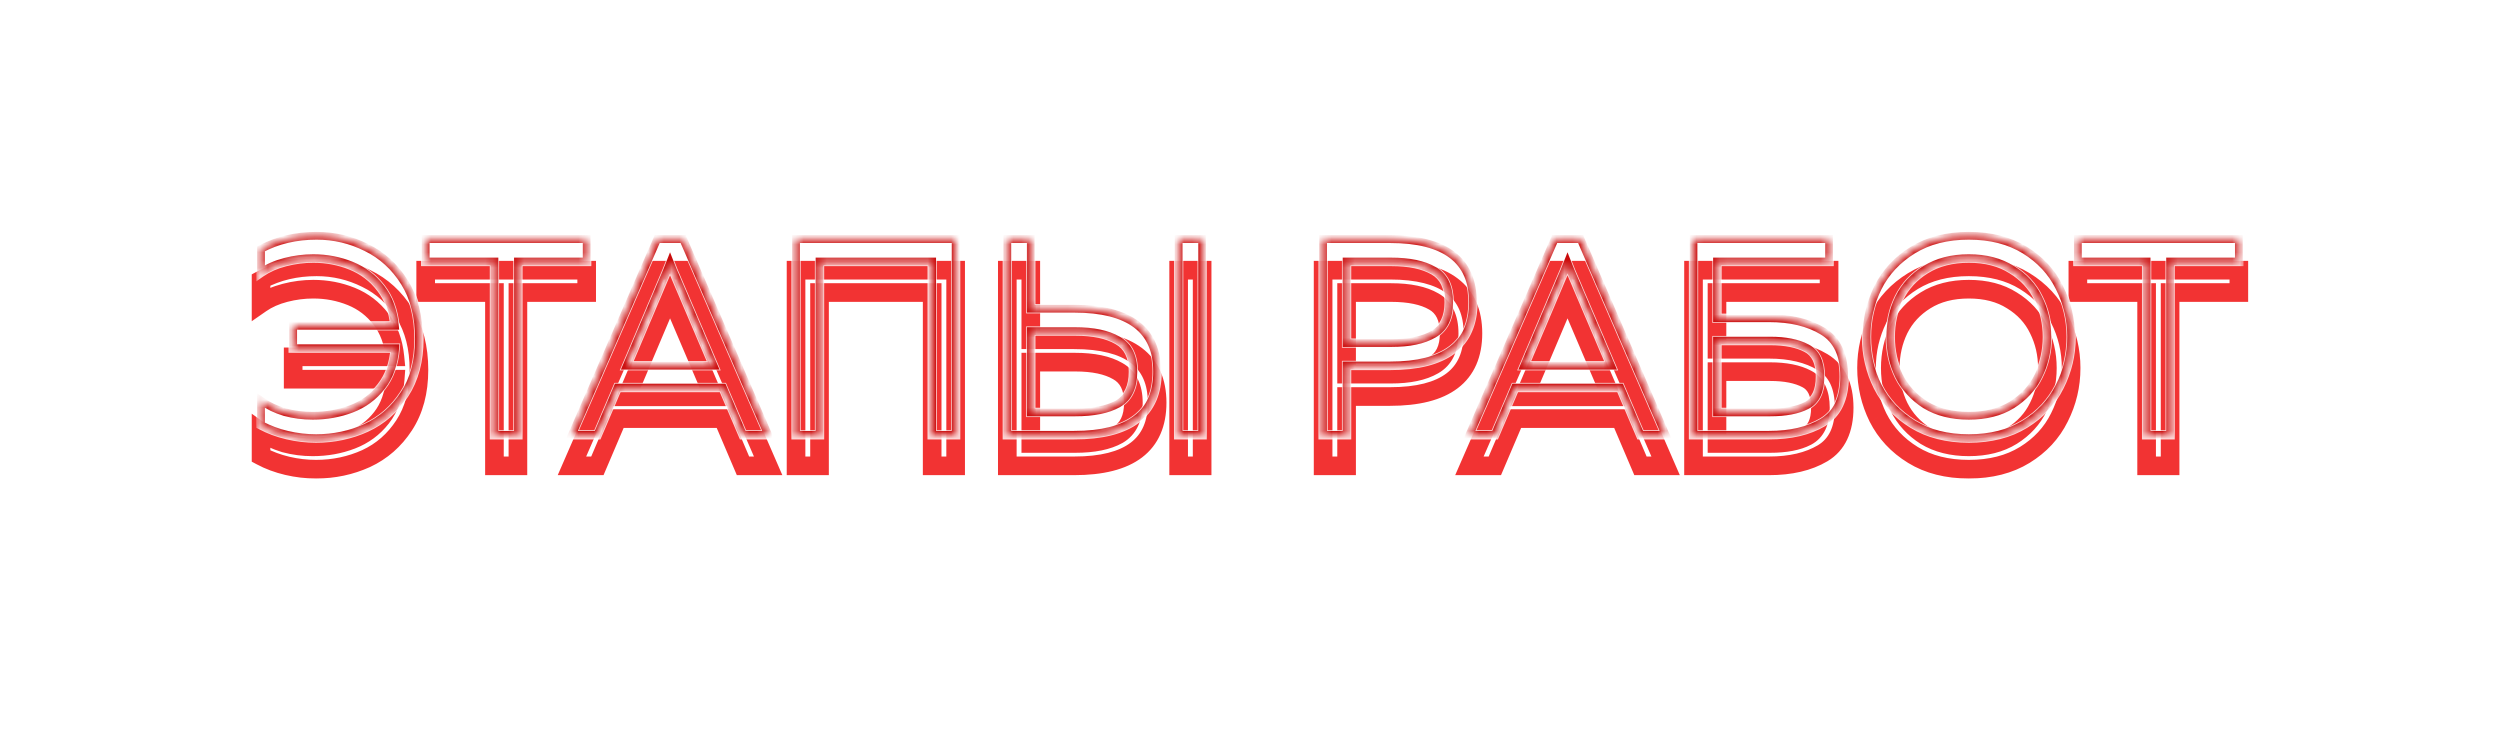 <?xml version="1.0" encoding="UTF-8"?> <svg xmlns="http://www.w3.org/2000/svg" width="322" height="94" viewBox="0 0 322 94" fill="none"><g filter="url(#filter0_d_2737_179)"><mask id="path-1-outside-1_2737_179" maskUnits="userSpaceOnUse" x="32" y="29" width="258" height="29" fill="black"><rect fill="white" x="32" y="29" width="258" height="29"></rect><path d="M40.712 56.432C39.464 56.432 38.228 56.288 37.004 56C35.78 55.712 34.652 55.292 33.62 54.74V51.608C34.532 52.256 35.552 52.748 36.68 53.084C37.832 53.396 39.032 53.552 40.28 53.552C42.056 53.552 43.724 53.252 45.284 52.652C46.844 52.052 48.128 51.104 49.136 49.808C50.168 48.488 50.756 46.832 50.9 44.84H37.76V41.96H50.864C50.672 40.016 50.072 38.396 49.064 37.1C48.056 35.78 46.784 34.808 45.248 34.184C43.712 33.56 42.08 33.248 40.352 33.248C39.128 33.248 37.916 33.404 36.716 33.716C35.516 34.028 34.484 34.484 33.62 35.084V32.06C35.732 30.932 38.12 30.368 40.784 30.368C43.04 30.368 45.176 30.872 47.192 31.88C49.208 32.864 50.84 34.352 52.088 36.344C53.336 38.336 53.96 40.772 53.96 43.652C53.96 46.46 53.324 48.836 52.052 50.78C50.804 52.7 49.172 54.128 47.156 55.064C45.14 55.976 42.992 56.432 40.712 56.432ZM63.684 33.68H54.828V30.8H75.564V33.68H66.708V56H63.684V33.68ZM84.646 30.8H87.994L98.938 56H95.698L93.106 49.916H79.534L76.942 56H73.666L84.646 30.8ZM91.918 47.108L86.698 34.868L86.302 33.86L85.906 34.868L80.722 47.108H91.918ZM102.531 30.8H123.087V56H120.063V33.68H105.555V56H102.531V30.8ZM129.742 30.8H132.766V39.764H138.346C145.474 39.764 149.038 42.464 149.038 47.864C149.038 53.288 145.474 56 138.346 56H129.742V30.8ZM138.49 53.12C140.842 53.12 142.678 52.748 143.998 52.004C145.318 51.236 145.978 49.856 145.978 47.864C145.978 45.896 145.306 44.54 143.962 43.796C142.642 43.028 140.818 42.644 138.49 42.644H132.766V53.12H138.49ZM151.81 30.8H154.834V56H151.81V30.8ZM170.417 30.8H179.021C186.149 30.8 189.713 33.512 189.713 38.936C189.713 44.36 186.149 47.072 179.021 47.072H173.441V56H170.417V30.8ZM179.165 44.192C181.493 44.192 183.317 43.808 184.637 43.04C185.981 42.272 186.653 40.904 186.653 38.936C186.653 36.944 185.993 35.576 184.673 34.832C183.353 34.064 181.517 33.68 179.165 33.68H173.441V44.192H179.165ZM200.24 30.8H203.588L214.532 56H211.292L208.7 49.916H195.128L192.536 56H189.26L200.24 30.8ZM207.512 47.108L202.292 34.868L201.896 33.86L201.5 34.868L196.316 47.108H207.512ZM218.125 30.8H235.585V33.68H221.149V40.988H227.845C230.629 40.988 232.933 41.54 234.757 42.644C236.605 43.748 237.529 45.704 237.529 48.512C237.529 51.32 236.605 53.276 234.757 54.38C232.933 55.46 230.629 56 227.845 56H218.125V30.8ZM227.989 53.12C229.981 53.12 231.553 52.82 232.705 52.22C233.881 51.596 234.469 50.36 234.469 48.512C234.469 46.64 233.881 45.404 232.705 44.804C231.529 44.18 229.957 43.868 227.989 43.868H221.149V53.12H227.989ZM253.585 56.432C250.777 56.432 248.377 55.82 246.385 54.596C244.393 53.372 242.893 51.764 241.885 49.772C240.901 47.78 240.409 45.656 240.409 43.4C240.409 41.144 240.901 39.02 241.885 37.028C242.893 35.036 244.393 33.428 246.385 32.204C248.377 30.98 250.777 30.368 253.585 30.368C256.393 30.368 258.793 30.98 260.785 32.204C262.777 33.428 264.265 35.036 265.249 37.028C266.257 39.02 266.761 41.144 266.761 43.4C266.761 45.656 266.257 47.78 265.249 49.772C264.265 51.764 262.777 53.372 260.785 54.596C258.793 55.82 256.393 56.432 253.585 56.432ZM243.469 43.4C243.469 45.2 243.841 46.868 244.585 48.404C245.353 49.94 246.493 51.188 248.005 52.148C249.541 53.084 251.401 53.552 253.585 53.552C255.769 53.552 257.617 53.084 259.129 52.148C260.665 51.188 261.805 49.94 262.549 48.404C263.317 46.868 263.701 45.2 263.701 43.4C263.701 41.6 263.317 39.932 262.549 38.396C261.805 36.86 260.665 35.624 259.129 34.688C257.617 33.728 255.769 33.248 253.585 33.248C251.401 33.248 249.541 33.728 248.005 34.688C246.493 35.624 245.353 36.86 244.585 38.396C243.841 39.932 243.469 41.6 243.469 43.4ZM276.485 33.68H267.629V30.8H288.365V33.68H279.509V56H276.485V33.68Z"></path></mask><path d="M37.004 56L37.279 54.832L37.279 54.832L37.004 56ZM33.62 54.74H32.42V55.459L33.054 55.798L33.62 54.74ZM33.62 51.608L34.315 50.63L32.42 49.283V51.608H33.62ZM36.68 53.084L36.337 54.234L36.352 54.238L36.366 54.242L36.68 53.084ZM45.284 52.652L45.715 53.772L45.715 53.772L45.284 52.652ZM49.136 49.808L48.191 49.069L48.189 49.071L49.136 49.808ZM50.9 44.84L52.097 44.926L52.19 43.64H50.9V44.84ZM37.76 44.84H36.56V46.04H37.76V44.84ZM37.76 41.96V40.76H36.56V41.96H37.76ZM50.864 41.96V43.16H52.188L52.058 41.842L50.864 41.96ZM49.064 37.1L48.11 37.828L48.117 37.837L49.064 37.1ZM45.248 34.184L44.796 35.296L44.796 35.296L45.248 34.184ZM36.716 33.716L37.018 34.877L37.018 34.877L36.716 33.716ZM33.62 35.084H32.42V37.378L34.304 36.07L33.62 35.084ZM33.62 32.06L33.055 31.002L32.42 31.34V32.06H33.62ZM47.192 31.88L46.655 32.953L46.666 32.958L47.192 31.88ZM52.088 36.344L51.071 36.981L51.071 36.981L52.088 36.344ZM52.052 50.78L51.048 50.123L51.046 50.126L52.052 50.78ZM47.156 55.064L47.651 56.157L47.661 56.152L47.156 55.064ZM40.712 55.232C39.557 55.232 38.413 55.099 37.279 54.832L36.729 57.168C38.042 57.477 39.371 57.632 40.712 57.632V55.232ZM37.279 54.832C36.149 54.566 35.12 54.181 34.186 53.682L33.054 55.798C34.184 56.403 35.411 56.858 36.729 57.168L37.279 54.832ZM34.82 54.74V51.608H32.42V54.74H34.82ZM32.925 52.586C33.95 53.314 35.09 53.862 36.337 54.234L37.023 51.934C36.014 51.633 35.114 51.198 34.315 50.63L32.925 52.586ZM36.366 54.242C37.625 54.583 38.931 54.752 40.28 54.752V52.352C39.133 52.352 38.039 52.209 36.994 51.926L36.366 54.242ZM40.28 54.752C42.194 54.752 44.009 54.428 45.715 53.772L44.853 51.532C43.439 52.076 41.918 52.352 40.28 52.352V54.752ZM45.715 53.772C47.475 53.095 48.939 52.016 50.083 50.545L48.189 49.071C47.317 50.192 46.213 51.009 44.853 51.532L45.715 53.772ZM50.081 50.547C51.286 49.006 51.939 47.11 52.097 44.926L49.703 44.754C49.573 46.554 49.05 47.97 48.191 49.069L50.081 50.547ZM50.9 43.64H37.76V46.04H50.9V43.64ZM38.96 44.84V41.96H36.56V44.84H38.96ZM37.76 43.16H50.864V40.76H37.76V43.16ZM52.058 41.842C51.848 39.716 51.183 37.87 50.011 36.363L48.117 37.837C48.961 38.922 49.496 40.316 49.67 42.078L52.058 41.842ZM50.018 36.372C48.88 34.882 47.435 33.777 45.7 33.072L44.796 35.296C46.133 35.839 47.232 36.678 48.11 37.828L50.018 36.372ZM45.7 33.072C44.014 32.388 42.228 32.048 40.352 32.048V34.448C41.932 34.448 43.41 34.733 44.796 35.296L45.7 33.072ZM40.352 32.048C39.025 32.048 37.711 32.217 36.414 32.555L37.018 34.877C38.121 34.591 39.231 34.448 40.352 34.448V32.048ZM36.414 32.555C35.101 32.896 33.934 33.405 32.935 34.098L34.304 36.07C35.034 35.563 35.931 35.16 37.018 34.877L36.414 32.555ZM34.82 35.084V32.06H32.42V35.084H34.82ZM34.185 33.118C36.105 32.093 38.295 31.568 40.784 31.568V29.168C37.945 29.168 35.359 29.77 33.055 31.002L34.185 33.118ZM40.784 31.568C42.854 31.568 44.806 32.029 46.655 32.953L47.729 30.807C45.546 29.715 43.226 29.168 40.784 29.168V31.568ZM46.666 32.958C48.47 33.839 49.936 35.17 51.071 36.981L53.105 35.707C51.744 33.534 49.946 31.889 47.718 30.802L46.666 32.958ZM51.071 36.981C52.175 38.743 52.76 40.947 52.76 43.652H55.16C55.16 40.597 54.497 37.929 53.105 35.707L51.071 36.981ZM52.76 43.652C52.76 46.276 52.167 48.412 51.048 50.123L53.056 51.437C54.48 49.26 55.16 46.644 55.16 43.652H52.76ZM51.046 50.126C49.917 51.863 48.456 53.138 46.651 53.976L47.661 56.152C49.888 55.118 51.691 53.537 53.058 51.434L51.046 50.126ZM46.661 53.971C44.806 54.81 42.827 55.232 40.712 55.232V57.632C43.157 57.632 45.474 57.142 47.651 56.157L46.661 53.971ZM63.684 33.68H64.884V32.48H63.684V33.68ZM54.828 33.68H53.628V34.88H54.828V33.68ZM54.828 30.8V29.6H53.628V30.8H54.828ZM75.564 30.8H76.764V29.6H75.564V30.8ZM75.564 33.68V34.88H76.764V33.68H75.564ZM66.708 33.68V32.48H65.508V33.68H66.708ZM66.708 56V57.2H67.908V56H66.708ZM63.684 56H62.484V57.2H63.684V56ZM63.684 32.48H54.828V34.88H63.684V32.48ZM56.028 33.68V30.8H53.628V33.68H56.028ZM54.828 32H75.564V29.6H54.828V32ZM74.364 30.8V33.68H76.764V30.8H74.364ZM75.564 32.48H66.708V34.88H75.564V32.48ZM65.508 33.68V56H67.908V33.68H65.508ZM66.708 54.8H63.684V57.2H66.708V54.8ZM64.884 56V33.68H62.484V56H64.884ZM84.646 30.8V29.6H83.86L83.546 30.321L84.646 30.8ZM87.994 30.8L89.095 30.322L88.781 29.6H87.994V30.8ZM98.938 56V57.2H100.767L100.039 55.522L98.938 56ZM95.698 56L94.594 56.47L94.905 57.2H95.698V56ZM93.106 49.916L94.21 49.446L93.899 48.716H93.106V49.916ZM79.534 49.916V48.716H78.741L78.43 49.446L79.534 49.916ZM76.942 56V57.2H77.735L78.046 56.47L76.942 56ZM73.666 56L72.566 55.521L71.834 57.2H73.666V56ZM91.918 47.108V48.308H93.734L93.022 46.637L91.918 47.108ZM86.698 34.868L85.581 35.307L85.588 35.323L85.594 35.339L86.698 34.868ZM86.302 33.86L87.419 33.421L86.302 30.578L85.185 33.421L86.302 33.86ZM85.906 34.868L87.011 35.336L87.017 35.322L87.023 35.307L85.906 34.868ZM80.722 47.108L79.617 46.64L78.911 48.308H80.722V47.108ZM84.646 32H87.994V29.6H84.646V32ZM86.893 31.278L97.837 56.478L100.039 55.522L89.095 30.322L86.893 31.278ZM98.938 54.8H95.698V57.2H98.938V54.8ZM96.802 55.53L94.21 49.446L92.002 50.386L94.594 56.47L96.802 55.53ZM93.106 48.716H79.534V51.116H93.106V48.716ZM78.43 49.446L75.838 55.53L78.046 56.47L80.638 50.386L78.43 49.446ZM76.942 54.8H73.666V57.2H76.942V54.8ZM74.766 56.479L85.746 31.279L83.546 30.321L72.566 55.521L74.766 56.479ZM93.022 46.637L87.802 34.397L85.594 35.339L90.814 47.579L93.022 46.637ZM87.815 34.429L87.419 33.421L85.185 34.299L85.581 35.307L87.815 34.429ZM85.185 33.421L84.789 34.429L87.023 35.307L87.419 34.299L85.185 33.421ZM84.801 34.4L79.617 46.64L81.827 47.576L87.011 35.336L84.801 34.4ZM80.722 48.308H91.918V45.908H80.722V48.308ZM102.531 30.8V29.6H101.331V30.8H102.531ZM123.087 30.8H124.287V29.6H123.087V30.8ZM123.087 56V57.2H124.287V56H123.087ZM120.063 56H118.863V57.2H120.063V56ZM120.063 33.68H121.263V32.48H120.063V33.68ZM105.555 33.68V32.48H104.355V33.68H105.555ZM105.555 56V57.2H106.755V56H105.555ZM102.531 56H101.331V57.2H102.531V56ZM102.531 32H123.087V29.6H102.531V32ZM121.887 30.8V56H124.287V30.8H121.887ZM123.087 54.8H120.063V57.2H123.087V54.8ZM121.263 56V33.68H118.863V56H121.263ZM120.063 32.48H105.555V34.88H120.063V32.48ZM104.355 33.68V56H106.755V33.68H104.355ZM105.555 54.8H102.531V57.2H105.555V54.8ZM103.731 56V30.8H101.331V56H103.731ZM129.742 30.8V29.6H128.542V30.8H129.742ZM132.766 30.8H133.966V29.6H132.766V30.8ZM132.766 39.764H131.566V40.964H132.766V39.764ZM129.742 56H128.542V57.2H129.742V56ZM143.998 52.004L144.587 53.049L144.594 53.045L144.601 53.041L143.998 52.004ZM143.962 43.796L143.358 44.833L143.369 44.84L143.381 44.846L143.962 43.796ZM132.766 42.644V41.444H131.566V42.644H132.766ZM132.766 53.12H131.566V54.32H132.766V53.12ZM151.81 30.8V29.6H150.61V30.8H151.81ZM154.834 30.8H156.034V29.6H154.834V30.8ZM154.834 56V57.2H156.034V56H154.834ZM151.81 56H150.61V57.2H151.81V56ZM129.742 32H132.766V29.6H129.742V32ZM131.566 30.8V39.764H133.966V30.8H131.566ZM132.766 40.964H138.346V38.564H132.766V40.964ZM138.346 40.964C141.792 40.964 144.158 41.623 145.64 42.745C147.059 43.821 147.838 45.452 147.838 47.864H150.238C150.238 44.876 149.234 42.457 147.089 40.833C145.007 39.255 142.027 38.564 138.346 38.564V40.964ZM147.838 47.864C147.838 50.29 147.058 51.931 145.638 53.011C144.156 54.139 141.792 54.8 138.346 54.8V57.2C142.028 57.2 145.009 56.505 147.091 54.921C149.236 53.289 150.238 50.862 150.238 47.864H147.838ZM138.346 54.8H129.742V57.2H138.346V54.8ZM130.942 56V30.8H128.542V56H130.942ZM138.49 54.32C140.944 54.32 143.014 53.936 144.587 53.049L143.408 50.959C142.341 51.56 140.739 51.92 138.49 51.92V54.32ZM144.601 53.041C146.403 51.993 147.178 50.134 147.178 47.864H144.778C144.778 49.578 144.232 50.479 143.394 50.967L144.601 53.041ZM147.178 47.864C147.178 45.602 146.379 43.763 144.543 42.746L143.381 44.846C144.232 45.317 144.778 46.19 144.778 47.864H147.178ZM144.565 42.759C142.99 41.842 140.927 41.444 138.49 41.444V43.844C140.708 43.844 142.293 44.214 143.358 44.833L144.565 42.759ZM138.49 41.444H132.766V43.844H138.49V41.444ZM131.566 42.644V53.12H133.966V42.644H131.566ZM132.766 54.32H138.49V51.92H132.766V54.32ZM151.81 32H154.834V29.6H151.81V32ZM153.634 30.8V56H156.034V30.8H153.634ZM154.834 54.8H151.81V57.2H154.834V54.8ZM153.01 56V30.8H150.61V56H153.01ZM170.417 30.8V29.6H169.217V30.8H170.417ZM173.441 47.072V45.872H172.241V47.072H173.441ZM173.441 56V57.2H174.641V56H173.441ZM170.417 56H169.217V57.2H170.417V56ZM184.637 43.04L184.042 41.998L184.034 42.003L184.637 43.04ZM184.673 34.832L184.07 35.869L184.077 35.873L184.084 35.877L184.673 34.832ZM173.441 33.68V32.48H172.241V33.68H173.441ZM173.441 44.192H172.241V45.392H173.441V44.192ZM170.417 32H179.021V29.6H170.417V32ZM179.021 32C182.467 32 184.832 32.661 186.314 33.789C187.734 34.869 188.513 36.51 188.513 38.936H190.913C190.913 35.938 189.911 33.511 187.767 31.879C185.685 30.294 182.704 29.6 179.021 29.6V32ZM188.513 38.936C188.513 41.362 187.734 43.003 186.314 44.083C184.832 45.211 182.467 45.872 179.021 45.872V48.272C182.704 48.272 185.685 47.578 187.767 45.993C189.911 44.361 190.913 41.934 190.913 38.936H188.513ZM179.021 45.872H173.441V48.272H179.021V45.872ZM172.241 47.072V56H174.641V47.072H172.241ZM173.441 54.8H170.417V57.2H173.441V54.8ZM171.617 56V30.8H169.217V56H171.617ZM179.165 45.392C181.603 45.392 183.666 44.994 185.241 44.077L184.034 42.003C182.969 42.622 181.384 42.992 179.165 42.992V45.392ZM185.233 44.082C187.055 43.041 187.853 41.199 187.853 38.936H185.453C185.453 40.609 184.908 41.504 184.042 41.998L185.233 44.082ZM187.853 38.936C187.853 36.667 187.079 34.81 185.263 33.787L184.084 35.877C184.908 36.342 185.453 37.221 185.453 38.936H187.853ZM185.277 33.795C183.7 32.877 181.625 32.48 179.165 32.48V34.88C181.41 34.88 183.007 35.251 184.07 35.869L185.277 33.795ZM179.165 32.48H173.441V34.88H179.165V32.48ZM172.241 33.68V44.192H174.641V33.68H172.241ZM173.441 45.392H179.165V42.992H173.441V45.392ZM200.24 30.8V29.6H199.454L199.14 30.321L200.24 30.8ZM203.588 30.8L204.688 30.322L204.375 29.6H203.588V30.8ZM214.532 56V57.2H216.361L215.632 55.522L214.532 56ZM211.292 56L210.188 56.47L210.499 57.2H211.292V56ZM208.7 49.916L209.804 49.446L209.493 48.716H208.7V49.916ZM195.128 49.916V48.716H194.335L194.024 49.446L195.128 49.916ZM192.536 56V57.2H193.329L193.64 56.47L192.536 56ZM189.26 56L188.16 55.521L187.428 57.2H189.26V56ZM207.512 47.108V48.308H209.328L208.616 46.637L207.512 47.108ZM202.292 34.868L201.175 35.307L201.181 35.323L201.188 35.339L202.292 34.868ZM201.896 33.86L203.013 33.421L201.896 30.578L200.779 33.421L201.896 33.86ZM201.5 34.868L202.605 35.336L202.611 35.322L202.617 35.307L201.5 34.868ZM196.316 47.108L195.211 46.64L194.504 48.308H196.316V47.108ZM200.24 32H203.588V29.6H200.24V32ZM202.487 31.278L213.431 56.478L215.632 55.522L204.688 30.322L202.487 31.278ZM214.532 54.8H211.292V57.2H214.532V54.8ZM212.396 55.53L209.804 49.446L207.596 50.386L210.188 56.47L212.396 55.53ZM208.7 48.716H195.128V51.116H208.7V48.716ZM194.024 49.446L191.432 55.53L193.64 56.47L196.232 50.386L194.024 49.446ZM192.536 54.8H189.26V57.2H192.536V54.8ZM190.36 56.479L201.34 31.279L199.14 30.321L188.16 55.521L190.36 56.479ZM208.616 46.637L203.396 34.397L201.188 35.339L206.408 47.579L208.616 46.637ZM203.409 34.429L203.013 33.421L200.779 34.299L201.175 35.307L203.409 34.429ZM200.779 33.421L200.383 34.429L202.617 35.307L203.013 34.299L200.779 33.421ZM200.395 34.4L195.211 46.64L197.421 47.576L202.605 35.336L200.395 34.4ZM196.316 48.308H207.512V45.908H196.316V48.308ZM218.125 30.8V29.6H216.925V30.8H218.125ZM235.585 30.8H236.785V29.6H235.585V30.8ZM235.585 33.68V34.88H236.785V33.68H235.585ZM221.149 33.68V32.48H219.949V33.68H221.149ZM221.149 40.988H219.949V42.188H221.149V40.988ZM234.757 42.644L234.135 43.671L234.141 43.674L234.757 42.644ZM234.757 54.38L235.368 55.413L235.372 55.41L234.757 54.38ZM218.125 56H216.925V57.2H218.125V56ZM232.705 52.22L233.259 53.284L233.267 53.28L232.705 52.22ZM232.705 44.804L232.142 45.864L232.151 45.868L232.159 45.873L232.705 44.804ZM221.149 43.868V42.668H219.949V43.868H221.149ZM221.149 53.12H219.949V54.32H221.149V53.12ZM218.125 32H235.585V29.6H218.125V32ZM234.385 30.8V33.68H236.785V30.8H234.385ZM235.585 32.48H221.149V34.88H235.585V32.48ZM219.949 33.68V40.988H222.349V33.68H219.949ZM221.149 42.188H227.845V39.788H221.149V42.188ZM227.845 42.188C230.475 42.188 232.548 42.71 234.135 43.671L235.378 41.617C233.317 40.37 230.782 39.788 227.845 39.788V42.188ZM234.141 43.674C235.516 44.496 236.329 45.98 236.329 48.512H238.729C238.729 45.428 237.693 43 235.372 41.614L234.141 43.674ZM236.329 48.512C236.329 51.044 235.516 52.528 234.141 53.35L235.372 55.41C237.693 54.024 238.729 51.596 238.729 48.512H236.329ZM234.145 53.347C232.556 54.289 230.479 54.8 227.845 54.8V57.2C230.778 57.2 233.309 56.631 235.368 55.413L234.145 53.347ZM227.845 54.8H218.125V57.2H227.845V54.8ZM219.325 56V30.8H216.925V56H219.325ZM227.989 54.32C230.08 54.32 231.868 54.008 233.259 53.284L232.15 51.156C231.237 51.632 229.881 51.92 227.989 51.92V54.32ZM233.267 53.28C234.983 52.37 235.669 50.608 235.669 48.512H233.269C233.269 50.112 232.778 50.822 232.142 51.16L233.267 53.28ZM235.669 48.512C235.669 46.404 234.988 44.622 233.25 43.735L232.159 45.873C232.773 46.186 233.269 46.877 233.269 48.512H235.669ZM233.267 43.744C231.855 42.995 230.066 42.668 227.989 42.668V45.068C229.847 45.068 231.202 45.365 232.142 45.864L233.267 43.744ZM227.989 42.668H221.149V45.068H227.989V42.668ZM219.949 43.868V53.12H222.349V43.868H219.949ZM221.149 54.32H227.989V51.92H221.149V54.32ZM246.385 54.596L247.013 53.574L247.013 53.574L246.385 54.596ZM241.885 49.772L240.809 50.303L240.814 50.314L241.885 49.772ZM241.885 37.028L240.814 36.486L240.809 36.496L241.885 37.028ZM246.385 32.204L247.013 33.226L247.013 33.226L246.385 32.204ZM265.249 37.028L264.173 37.559L264.178 37.57L265.249 37.028ZM265.249 49.772L264.178 49.23L264.173 49.24L265.249 49.772ZM260.785 54.596L261.413 55.618L261.413 55.618L260.785 54.596ZM244.585 48.404L243.505 48.927L243.508 48.934L243.512 48.941L244.585 48.404ZM248.005 52.148L247.362 53.161L247.371 53.167L247.381 53.173L248.005 52.148ZM259.129 52.148L259.761 53.168L259.765 53.166L259.129 52.148ZM262.549 48.404L261.476 47.867L261.472 47.874L261.469 47.881L262.549 48.404ZM262.549 38.396L261.469 38.919L261.472 38.926L261.476 38.933L262.549 38.396ZM259.129 34.688L258.486 35.701L258.495 35.707L258.505 35.713L259.129 34.688ZM248.005 34.688L248.637 35.708L248.641 35.706L248.005 34.688ZM244.585 38.396L243.512 37.859L243.508 37.866L243.505 37.873L244.585 38.396ZM253.585 55.232C250.954 55.232 248.781 54.66 247.013 53.574L245.757 55.618C247.973 56.98 250.6 57.632 253.585 57.632V55.232ZM247.013 53.574C245.201 52.46 243.859 51.015 242.956 49.23L240.814 50.314C241.927 52.513 243.585 54.284 245.757 55.618L247.013 53.574ZM242.961 49.24C242.06 47.416 241.609 45.475 241.609 43.4H239.209C239.209 45.837 239.742 48.144 240.809 50.303L242.961 49.24ZM241.609 43.4C241.609 41.325 242.06 39.384 242.961 37.559L240.809 36.496C239.742 38.656 239.209 40.963 239.209 43.4H241.609ZM242.956 37.57C243.859 35.785 245.201 34.34 247.013 33.226L245.757 31.182C243.585 32.516 241.927 34.287 240.814 36.486L242.956 37.57ZM247.013 33.226C248.781 32.14 250.954 31.568 253.585 31.568V29.168C250.6 29.168 247.973 29.82 245.757 31.182L247.013 33.226ZM253.585 31.568C256.216 31.568 258.389 32.14 260.157 33.226L261.413 31.182C259.197 29.82 256.57 29.168 253.585 29.168V31.568ZM260.157 33.226C261.967 34.339 263.295 35.781 264.173 37.559L266.325 36.496C265.236 34.291 263.587 32.517 261.413 31.182L260.157 33.226ZM264.178 37.57C265.1 39.392 265.561 41.33 265.561 43.4H267.961C267.961 40.958 267.414 38.648 266.32 36.486L264.178 37.57ZM265.561 43.4C265.561 45.47 265.1 47.408 264.178 49.23L266.32 50.314C267.414 48.152 267.961 45.842 267.961 43.4H265.561ZM264.173 49.24C263.295 51.019 261.967 52.461 260.157 53.574L261.413 55.618C263.587 54.283 265.236 52.509 266.325 50.303L264.173 49.24ZM260.157 53.574C258.389 54.66 256.216 55.232 253.585 55.232V57.632C256.57 57.632 259.197 56.98 261.413 55.618L260.157 53.574ZM242.269 43.4C242.269 45.371 242.678 47.219 243.505 48.927L245.665 47.881C245.004 46.517 244.669 45.029 244.669 43.4H242.269ZM243.512 48.941C244.381 50.68 245.674 52.09 247.362 53.161L248.648 51.135C247.312 50.286 246.325 49.2 245.658 47.867L243.512 48.941ZM247.381 53.173C249.141 54.246 251.228 54.752 253.585 54.752V52.352C251.574 52.352 249.941 51.922 248.63 51.123L247.381 53.173ZM253.585 54.752C255.941 54.752 258.02 54.246 259.761 53.168L258.497 51.128C257.214 51.922 255.597 52.352 253.585 52.352V54.752ZM259.765 53.166C261.48 52.093 262.78 50.679 263.629 48.927L261.469 47.881C260.83 49.201 259.85 50.282 258.493 51.13L259.765 53.166ZM263.622 48.941C264.478 47.23 264.901 45.377 264.901 43.4H262.501C262.501 45.023 262.156 46.506 261.476 47.867L263.622 48.941ZM264.901 43.4C264.901 41.423 264.478 39.57 263.622 37.859L261.476 38.933C262.156 40.294 262.501 41.777 262.501 43.4H264.901ZM263.629 37.873C262.779 36.118 261.475 34.712 259.754 33.663L258.505 35.713C259.855 36.535 260.831 37.602 261.469 38.919L263.629 37.873ZM259.772 33.675C258.03 32.569 255.947 32.048 253.585 32.048V34.448C255.591 34.448 257.205 34.888 258.486 35.701L259.772 33.675ZM253.585 32.048C251.223 32.048 249.132 32.569 247.369 33.67L248.641 35.706C249.95 34.887 251.579 34.448 253.585 34.448V32.048ZM247.373 33.668C245.679 34.717 244.383 36.117 243.512 37.859L245.658 38.933C246.323 37.603 247.307 36.532 248.637 35.708L247.373 33.668ZM243.505 37.873C242.678 39.581 242.269 41.429 242.269 43.4H244.669C244.669 41.771 245.004 40.283 245.665 38.919L243.505 37.873ZM276.485 33.68H277.685V32.48H276.485V33.68ZM267.629 33.68H266.429V34.88H267.629V33.68ZM267.629 30.8V29.6H266.429V30.8H267.629ZM288.365 30.8H289.565V29.6H288.365V30.8ZM288.365 33.68V34.88H289.565V33.68H288.365ZM279.509 33.68V32.48H278.309V33.68H279.509ZM279.509 56V57.2H280.709V56H279.509ZM276.485 56H275.285V57.2H276.485V56ZM276.485 32.48H267.629V34.88H276.485V32.48ZM268.829 33.68V30.8H266.429V33.68H268.829ZM267.629 32H288.365V29.6H267.629V32ZM287.165 30.8V33.68H289.565V30.8H287.165ZM288.365 32.48H279.509V34.88H288.365V32.48ZM278.309 33.68V56H280.709V33.68H278.309ZM279.509 54.8H276.485V57.2H279.509V54.8ZM277.685 56V33.68H275.285V56H277.685Z" fill="#EF0000" fill-opacity="0.8" mask="url(#path-1-outside-1_2737_179)"></path></g><mask id="path-3-outside-2_2737_179" maskUnits="userSpaceOnUse" x="33" y="29" width="256" height="29" fill="black"><rect fill="white" x="33" y="29" width="256" height="29"></rect><path d="M40.712 56.432C39.464 56.432 38.228 56.288 37.004 56C35.78 55.712 34.652 55.292 33.62 54.74V51.608C34.532 52.256 35.552 52.748 36.68 53.084C37.832 53.396 39.032 53.552 40.28 53.552C42.056 53.552 43.724 53.252 45.284 52.652C46.844 52.052 48.128 51.104 49.136 49.808C50.168 48.488 50.756 46.832 50.9 44.84H37.76V41.96H50.864C50.672 40.016 50.072 38.396 49.064 37.1C48.056 35.78 46.784 34.808 45.248 34.184C43.712 33.56 42.08 33.248 40.352 33.248C39.128 33.248 37.916 33.404 36.716 33.716C35.516 34.028 34.484 34.484 33.62 35.084V32.06C35.732 30.932 38.12 30.368 40.784 30.368C43.04 30.368 45.176 30.872 47.192 31.88C49.208 32.864 50.84 34.352 52.088 36.344C53.336 38.336 53.96 40.772 53.96 43.652C53.96 46.46 53.324 48.836 52.052 50.78C50.804 52.7 49.172 54.128 47.156 55.064C45.14 55.976 42.992 56.432 40.712 56.432ZM63.684 33.68H54.828V30.8H75.564V33.68H66.708V56H63.684V33.68ZM84.646 30.8H87.994L98.938 56H95.698L93.106 49.916H79.534L76.942 56H73.666L84.646 30.8ZM91.918 47.108L86.698 34.868L86.302 33.86L85.906 34.868L80.722 47.108H91.918ZM102.531 30.8H123.087V56H120.063V33.68H105.555V56H102.531V30.8ZM129.742 30.8H132.766V39.764H138.346C145.474 39.764 149.038 42.464 149.038 47.864C149.038 53.288 145.474 56 138.346 56H129.742V30.8ZM138.49 53.12C140.842 53.12 142.678 52.748 143.998 52.004C145.318 51.236 145.978 49.856 145.978 47.864C145.978 45.896 145.306 44.54 143.962 43.796C142.642 43.028 140.818 42.644 138.49 42.644H132.766V53.12H138.49ZM151.81 30.8H154.834V56H151.81V30.8ZM170.417 30.8H179.021C186.149 30.8 189.713 33.512 189.713 38.936C189.713 44.36 186.149 47.072 179.021 47.072H173.441V56H170.417V30.8ZM179.165 44.192C181.493 44.192 183.317 43.808 184.637 43.04C185.981 42.272 186.653 40.904 186.653 38.936C186.653 36.944 185.993 35.576 184.673 34.832C183.353 34.064 181.517 33.68 179.165 33.68H173.441V44.192H179.165ZM200.24 30.8H203.588L214.532 56H211.292L208.7 49.916H195.128L192.536 56H189.26L200.24 30.8ZM207.512 47.108L202.292 34.868L201.896 33.86L201.5 34.868L196.316 47.108H207.512ZM218.125 30.8H235.585V33.68H221.149V40.988H227.845C230.629 40.988 232.933 41.54 234.757 42.644C236.605 43.748 237.529 45.704 237.529 48.512C237.529 51.32 236.605 53.276 234.757 54.38C232.933 55.46 230.629 56 227.845 56H218.125V30.8ZM227.989 53.12C229.981 53.12 231.553 52.82 232.705 52.22C233.881 51.596 234.469 50.36 234.469 48.512C234.469 46.64 233.881 45.404 232.705 44.804C231.529 44.18 229.957 43.868 227.989 43.868H221.149V53.12H227.989ZM253.585 56.432C250.777 56.432 248.377 55.82 246.385 54.596C244.393 53.372 242.893 51.764 241.885 49.772C240.901 47.78 240.409 45.656 240.409 43.4C240.409 41.144 240.901 39.02 241.885 37.028C242.893 35.036 244.393 33.428 246.385 32.204C248.377 30.98 250.777 30.368 253.585 30.368C256.393 30.368 258.793 30.98 260.785 32.204C262.777 33.428 264.265 35.036 265.249 37.028C266.257 39.02 266.761 41.144 266.761 43.4C266.761 45.656 266.257 47.78 265.249 49.772C264.265 51.764 262.777 53.372 260.785 54.596C258.793 55.82 256.393 56.432 253.585 56.432ZM243.469 43.4C243.469 45.2 243.841 46.868 244.585 48.404C245.353 49.94 246.493 51.188 248.005 52.148C249.541 53.084 251.401 53.552 253.585 53.552C255.769 53.552 257.617 53.084 259.129 52.148C260.665 51.188 261.805 49.94 262.549 48.404C263.317 46.868 263.701 45.2 263.701 43.4C263.701 41.6 263.317 39.932 262.549 38.396C261.805 36.86 260.665 35.624 259.129 34.688C257.617 33.728 255.769 33.248 253.585 33.248C251.401 33.248 249.541 33.728 248.005 34.688C246.493 35.624 245.353 36.86 244.585 38.396C243.841 39.932 243.469 41.6 243.469 43.4ZM276.485 33.68H267.629V30.8H288.365V33.68H279.509V56H276.485V33.68Z"></path></mask><path d="M37.004 56L37.141 55.416L37.141 55.416L37.004 56ZM33.62 54.74H33.02V55.099L33.337 55.269L33.62 54.74ZM33.62 51.608L33.968 51.119L33.02 50.446V51.608H33.62ZM36.68 53.084L36.509 53.659L36.516 53.661L36.523 53.663L36.68 53.084ZM45.284 52.652L45.499 53.212L45.499 53.212L45.284 52.652ZM49.136 49.808L48.663 49.438L48.662 49.44L49.136 49.808ZM50.9 44.84L51.498 44.883L51.545 44.24H50.9V44.84ZM37.76 44.84H37.16V45.44H37.76V44.84ZM37.76 41.96V41.36H37.16V41.96H37.76ZM50.864 41.96V42.56H51.526L51.461 41.901L50.864 41.96ZM49.064 37.1L48.587 37.464L48.59 37.468L49.064 37.1ZM45.248 34.184L45.022 34.74L45.022 34.74L45.248 34.184ZM36.716 33.716L36.867 34.297L36.867 34.297L36.716 33.716ZM33.62 35.084H33.02V36.231L33.962 35.577L33.62 35.084ZM33.62 32.06L33.337 31.531L33.02 31.7V32.06H33.62ZM47.192 31.88L46.924 32.417L46.929 32.419L47.192 31.88ZM52.088 36.344L51.58 36.663L51.58 36.663L52.088 36.344ZM52.052 50.78L51.55 50.452L51.549 50.453L52.052 50.78ZM47.156 55.064L47.403 55.611L47.409 55.608L47.156 55.064ZM40.712 55.832C39.511 55.832 38.321 55.693 37.141 55.416L36.867 56.584C38.135 56.883 39.417 57.032 40.712 57.032V55.832ZM37.141 55.416C35.964 55.139 34.886 54.737 33.903 54.211L33.337 55.269C34.418 55.847 35.596 56.285 36.867 56.584L37.141 55.416ZM34.22 54.74V51.608H33.02V54.74H34.22ZM33.273 52.097C34.241 52.785 35.321 53.305 36.509 53.659L36.851 52.509C35.783 52.191 34.823 51.727 33.968 51.119L33.273 52.097ZM36.523 53.663C37.729 53.99 38.981 54.152 40.28 54.152V52.952C39.083 52.952 37.935 52.802 36.837 52.505L36.523 53.663ZM40.28 54.152C42.125 54.152 43.866 53.84 45.499 53.212L45.069 52.092C43.582 52.664 41.987 52.952 40.28 52.952V54.152ZM45.499 53.212C47.159 52.574 48.533 51.56 49.61 50.176L48.662 49.44C47.723 50.648 46.529 51.53 45.069 52.092L45.499 53.212ZM49.609 50.178C50.727 48.747 51.347 46.971 51.498 44.883L50.302 44.797C50.164 46.693 49.609 48.229 48.663 49.438L49.609 50.178ZM50.9 44.24H37.76V45.44H50.9V44.24ZM38.36 44.84V41.96H37.16V44.84H38.36ZM37.76 42.56H50.864V41.36H37.76V42.56ZM51.461 41.901C51.26 39.866 50.627 38.133 49.538 36.732L48.59 37.468C49.517 38.659 50.084 40.166 50.267 42.019L51.461 41.901ZM49.541 36.736C48.468 35.331 47.109 34.292 45.474 33.628L45.022 34.74C46.459 35.324 47.644 36.229 48.587 37.464L49.541 36.736ZM45.474 33.628C43.863 32.974 42.154 32.648 40.352 32.648V33.848C42.006 33.848 43.561 34.146 45.022 34.74L45.474 33.628ZM40.352 32.648C39.076 32.648 37.814 32.811 36.565 33.135L36.867 34.297C38.018 33.997 39.18 33.848 40.352 33.848V32.648ZM36.565 33.135C35.309 33.462 34.209 33.944 33.278 34.591L33.962 35.577C34.759 35.024 35.723 34.594 36.867 34.297L36.565 33.135ZM34.22 35.084V32.06H33.02V35.084H34.22ZM33.903 32.589C35.918 31.513 38.207 30.968 40.784 30.968V29.768C38.033 29.768 35.546 30.351 33.337 31.531L33.903 32.589ZM40.784 30.968C42.947 30.968 44.991 31.45 46.924 32.417L47.46 31.343C45.361 30.294 43.133 29.768 40.784 29.768V30.968ZM46.929 32.419C48.839 33.352 50.388 34.761 51.58 36.663L52.596 36.026C51.292 33.943 49.577 32.376 47.455 31.341L46.929 32.419ZM51.58 36.663C52.755 38.54 53.36 40.859 53.36 43.652H54.56C54.56 40.685 53.916 38.132 52.596 36.026L51.58 36.663ZM53.36 43.652C53.36 46.368 52.746 48.624 51.55 50.452L52.554 51.108C53.902 49.048 54.56 46.552 54.56 43.652H53.36ZM51.549 50.453C50.36 52.282 48.814 53.633 46.903 54.52L47.409 55.608C49.53 54.623 51.248 53.118 52.555 51.107L51.549 50.453ZM46.909 54.517C44.973 55.393 42.909 55.832 40.712 55.832V57.032C43.075 57.032 45.307 56.559 47.403 55.611L46.909 54.517ZM63.684 33.68H64.284V33.08H63.684V33.68ZM54.828 33.68H54.228V34.28H54.828V33.68ZM54.828 30.8V30.2H54.228V30.8H54.828ZM75.564 30.8H76.164V30.2H75.564V30.8ZM75.564 33.68V34.28H76.164V33.68H75.564ZM66.708 33.68V33.08H66.108V33.68H66.708ZM66.708 56V56.6H67.308V56H66.708ZM63.684 56H63.084V56.6H63.684V56ZM63.684 33.08H54.828V34.28H63.684V33.08ZM55.428 33.68V30.8H54.228V33.68H55.428ZM54.828 31.4H75.564V30.2H54.828V31.4ZM74.964 30.8V33.68H76.164V30.8H74.964ZM75.564 33.08H66.708V34.28H75.564V33.08ZM66.108 33.68V56H67.308V33.68H66.108ZM66.708 55.4H63.684V56.6H66.708V55.4ZM64.284 56V33.68H63.084V56H64.284ZM84.646 30.8V30.2H84.253L84.096 30.56L84.646 30.8ZM87.994 30.8L88.544 30.561L88.388 30.2H87.994V30.8ZM98.938 56V56.6H99.853L99.488 55.761L98.938 56ZM95.698 56L95.146 56.235L95.302 56.6H95.698V56ZM93.106 49.916L93.658 49.681L93.503 49.316H93.106V49.916ZM79.534 49.916V49.316H79.138L78.982 49.681L79.534 49.916ZM76.942 56V56.6H77.339L77.494 56.235L76.942 56ZM73.666 56L73.116 55.76L72.75 56.6H73.666V56ZM91.918 47.108V47.708H92.826L92.47 46.873L91.918 47.108ZM86.698 34.868L86.14 35.087L86.143 35.095L86.146 35.103L86.698 34.868ZM86.302 33.86L86.861 33.641L86.302 32.219L85.744 33.641L86.302 33.86ZM85.906 34.868L86.459 35.102L86.462 35.095L86.465 35.087L85.906 34.868ZM80.722 47.108L80.17 46.874L79.816 47.708H80.722V47.108ZM84.646 31.4H87.994V30.2H84.646V31.4ZM87.444 31.039L98.388 56.239L99.488 55.761L88.544 30.561L87.444 31.039ZM98.938 55.4H95.698V56.6H98.938V55.4ZM96.25 55.765L93.658 49.681L92.554 50.151L95.146 56.235L96.25 55.765ZM93.106 49.316H79.534V50.516H93.106V49.316ZM78.982 49.681L76.39 55.765L77.494 56.235L80.086 50.151L78.982 49.681ZM76.942 55.4H73.666V56.6H76.942V55.4ZM74.216 56.24L85.196 31.04L84.096 30.56L73.116 55.76L74.216 56.24ZM92.47 46.873L87.25 34.633L86.146 35.103L91.366 47.343L92.47 46.873ZM87.257 34.649L86.861 33.641L85.744 34.079L86.14 35.087L87.257 34.649ZM85.744 33.641L85.348 34.649L86.465 35.087L86.861 34.079L85.744 33.641ZM85.354 34.634L80.17 46.874L81.275 47.342L86.459 35.102L85.354 34.634ZM80.722 47.708H91.918V46.508H80.722V47.708ZM102.531 30.8V30.2H101.931V30.8H102.531ZM123.087 30.8H123.687V30.2H123.087V30.8ZM123.087 56V56.6H123.687V56H123.087ZM120.063 56H119.463V56.6H120.063V56ZM120.063 33.68H120.663V33.08H120.063V33.68ZM105.555 33.68V33.08H104.955V33.68H105.555ZM105.555 56V56.6H106.155V56H105.555ZM102.531 56H101.931V56.6H102.531V56ZM102.531 31.4H123.087V30.2H102.531V31.4ZM122.487 30.8V56H123.687V30.8H122.487ZM123.087 55.4H120.063V56.6H123.087V55.4ZM120.663 56V33.68H119.463V56H120.663ZM120.063 33.08H105.555V34.28H120.063V33.08ZM104.955 33.68V56H106.155V33.68H104.955ZM105.555 55.4H102.531V56.6H105.555V55.4ZM103.131 56V30.8H101.931V56H103.131ZM129.742 30.8V30.2H129.142V30.8H129.742ZM132.766 30.8H133.366V30.2H132.766V30.8ZM132.766 39.764H132.166V40.364H132.766V39.764ZM129.742 56H129.142V56.6H129.742V56ZM143.998 52.004L144.292 52.527L144.299 52.523L143.998 52.004ZM143.962 43.796L143.66 44.315L143.671 44.321L143.962 43.796ZM132.766 42.644V42.044H132.166V42.644H132.766ZM132.766 53.12H132.166V53.72H132.766V53.12ZM151.81 30.8V30.2H151.21V30.8H151.81ZM154.834 30.8H155.434V30.2H154.834V30.8ZM154.834 56V56.6H155.434V56H154.834ZM151.81 56H151.21V56.6H151.81V56ZM129.742 31.4H132.766V30.2H129.742V31.4ZM132.166 30.8V39.764H133.366V30.8H132.166ZM132.766 40.364H138.346V39.164H132.766V40.364ZM138.346 40.364C141.851 40.364 144.37 41.031 146.002 42.267C147.603 43.48 148.438 45.308 148.438 47.864H149.638C149.638 45.02 148.69 42.798 146.727 41.311C144.795 39.847 141.968 39.164 138.346 39.164V40.364ZM148.438 47.864C148.438 50.433 147.602 52.27 146.001 53.489C144.369 54.73 141.851 55.4 138.346 55.4V56.6C141.969 56.6 144.796 55.914 146.728 54.444C148.691 52.95 149.638 50.719 149.638 47.864H148.438ZM138.346 55.4H129.742V56.6H138.346V55.4ZM130.342 56V30.8H129.142V56H130.342ZM138.49 53.72C140.893 53.72 142.846 53.342 144.292 52.527L143.703 51.481C142.509 52.154 140.79 52.52 138.49 52.52V53.72ZM144.299 52.523C145.861 51.614 146.578 49.995 146.578 47.864H145.378C145.378 49.717 144.775 50.858 143.696 51.485L144.299 52.523ZM146.578 47.864C146.578 45.749 145.842 44.151 144.252 43.271L143.671 44.321C144.769 44.929 145.378 46.043 145.378 47.864H146.578ZM144.263 43.277C142.816 42.435 140.873 42.044 138.49 42.044V43.244C140.763 43.244 142.467 43.621 143.66 44.315L144.263 43.277ZM138.49 42.044H132.766V43.244H138.49V42.044ZM132.166 42.644V53.12H133.366V42.644H132.166ZM132.766 53.72H138.49V52.52H132.766V53.72ZM151.81 31.4H154.834V30.2H151.81V31.4ZM154.234 30.8V56H155.434V30.8H154.234ZM154.834 55.4H151.81V56.6H154.834V55.4ZM152.41 56V30.8H151.21V56H152.41ZM170.417 30.8V30.2H169.817V30.8H170.417ZM173.441 47.072V46.472H172.841V47.072H173.441ZM173.441 56V56.6H174.041V56H173.441ZM170.417 56H169.817V56.6H170.417V56ZM184.637 43.04L184.34 42.519L184.336 42.521L184.637 43.04ZM184.673 34.832L184.372 35.351L184.379 35.355L184.673 34.832ZM173.441 33.68V33.08H172.841V33.68H173.441ZM173.441 44.192H172.841V44.792H173.441V44.192ZM170.417 31.4H179.021V30.2H170.417V31.4ZM179.021 31.4C182.526 31.4 185.045 32.07 186.677 33.312C188.278 34.53 189.113 36.367 189.113 38.936H190.313C190.313 36.081 189.367 33.85 187.404 32.356C185.472 30.886 182.645 30.2 179.021 30.2V31.4ZM189.113 38.936C189.113 41.505 188.278 43.342 186.677 44.56C185.045 45.802 182.526 46.472 179.021 46.472V47.672C182.645 47.672 185.472 46.986 187.404 45.516C189.367 44.022 190.313 41.791 190.313 38.936H189.113ZM179.021 46.472H173.441V47.672H179.021V46.472ZM172.841 47.072V56H174.041V47.072H172.841ZM173.441 55.4H170.417V56.6H173.441V55.4ZM171.017 56V30.8H169.817V56H171.017ZM179.165 44.792C181.548 44.792 183.492 44.401 184.939 43.559L184.336 42.521C183.143 43.215 181.439 43.592 179.165 43.592V44.792ZM184.935 43.561C186.518 42.656 187.253 41.051 187.253 38.936H186.053C186.053 40.757 185.445 41.888 184.34 42.519L184.935 43.561ZM187.253 38.936C187.253 36.806 186.536 35.193 184.968 34.309L184.379 35.355C185.451 35.959 186.053 37.082 186.053 38.936H187.253ZM184.975 34.313C183.527 33.471 181.571 33.08 179.165 33.08V34.28C181.464 34.28 183.18 34.657 184.372 35.351L184.975 34.313ZM179.165 33.08H173.441V34.28H179.165V33.08ZM172.841 33.68V44.192H174.041V33.68H172.841ZM173.441 44.792H179.165V43.592H173.441V44.792ZM200.24 30.8V30.2H199.847L199.69 30.56L200.24 30.8ZM203.588 30.8L204.138 30.561L203.981 30.2H203.588V30.8ZM214.532 56V56.6H215.447L215.082 55.761L214.532 56ZM211.292 56L210.74 56.235L210.895 56.6H211.292V56ZM208.7 49.916L209.252 49.681L209.096 49.316H208.7V49.916ZM195.128 49.916V49.316H194.731L194.576 49.681L195.128 49.916ZM192.536 56V56.6H192.932L193.088 56.235L192.536 56ZM189.26 56L188.71 55.76L188.344 56.6H189.26V56ZM207.512 47.108V47.708H208.42L208.064 46.873L207.512 47.108ZM202.292 34.868L201.733 35.087L201.737 35.095L201.74 35.103L202.292 34.868ZM201.896 33.86L202.454 33.641L201.896 32.219L201.337 33.641L201.896 33.86ZM201.5 34.868L202.052 35.102L202.055 35.095L202.058 35.087L201.5 34.868ZM196.316 47.108L195.763 46.874L195.41 47.708H196.316V47.108ZM200.24 31.4H203.588V30.2H200.24V31.4ZM203.037 31.039L213.981 56.239L215.082 55.761L204.138 30.561L203.037 31.039ZM214.532 55.4H211.292V56.6H214.532V55.4ZM211.844 55.765L209.252 49.681L208.148 50.151L210.74 56.235L211.844 55.765ZM208.7 49.316H195.128V50.516H208.7V49.316ZM194.576 49.681L191.984 55.765L193.088 56.235L195.68 50.151L194.576 49.681ZM192.536 55.4H189.26V56.6H192.536V55.4ZM189.81 56.24L200.79 31.04L199.69 30.56L188.71 55.76L189.81 56.24ZM208.064 46.873L202.844 34.633L201.74 35.103L206.96 47.343L208.064 46.873ZM202.85 34.649L202.454 33.641L201.337 34.079L201.733 35.087L202.85 34.649ZM201.337 33.641L200.941 34.649L202.058 35.087L202.454 34.079L201.337 33.641ZM200.947 34.634L195.763 46.874L196.868 47.342L202.052 35.102L200.947 34.634ZM196.316 47.708H207.512V46.508H196.316V47.708ZM218.125 30.8V30.2H217.525V30.8H218.125ZM235.585 30.8H236.185V30.2H235.585V30.8ZM235.585 33.68V34.28H236.185V33.68H235.585ZM221.149 33.68V33.08H220.549V33.68H221.149ZM221.149 40.988H220.549V41.588H221.149V40.988ZM234.757 42.644L234.446 43.157L234.449 43.159L234.757 42.644ZM234.757 54.38L235.062 54.896L235.064 54.895L234.757 54.38ZM218.125 56H217.525V56.6H218.125V56ZM232.705 52.22L232.982 52.752L232.986 52.75L232.705 52.22ZM232.705 44.804L232.423 45.334L232.432 45.339L232.705 44.804ZM221.149 43.868V43.268H220.549V43.868H221.149ZM221.149 53.12H220.549V53.72H221.149V53.12ZM218.125 31.4H235.585V30.2H218.125V31.4ZM234.985 30.8V33.68H236.185V30.8H234.985ZM235.585 33.08H221.149V34.28H235.585V33.08ZM220.549 33.68V40.988H221.749V33.68H220.549ZM221.149 41.588H227.845V40.388H221.149V41.588ZM227.845 41.588C230.552 41.588 232.74 42.125 234.446 43.157L235.067 42.131C233.125 40.955 230.705 40.388 227.845 40.388V41.588ZM234.449 43.159C236.06 44.122 236.929 45.842 236.929 48.512H238.129C238.129 45.566 237.149 43.374 235.064 42.129L234.449 43.159ZM236.929 48.512C236.929 51.182 236.06 52.902 234.449 53.865L235.064 54.895C237.149 53.65 238.129 51.458 238.129 48.512H236.929ZM234.451 53.864C232.744 54.874 230.554 55.4 227.845 55.4V56.6C230.703 56.6 233.121 56.046 235.062 54.896L234.451 53.864ZM227.845 55.4H218.125V56.6H227.845V55.4ZM218.725 56V30.8H217.525V56H218.725ZM227.989 53.72C230.03 53.72 231.71 53.414 232.982 52.752L232.427 51.688C231.395 52.226 229.931 52.52 227.989 52.52V53.72ZM232.986 52.75C234.432 51.983 235.069 50.484 235.069 48.512H233.869C233.869 50.236 233.329 51.209 232.423 51.69L232.986 52.75ZM235.069 48.512C235.069 46.522 234.434 45.013 232.977 44.27L232.432 45.339C233.327 45.795 233.869 46.758 233.869 48.512H235.069ZM232.986 44.274C231.692 43.587 230.011 43.268 227.989 43.268V44.468C229.902 44.468 231.365 44.773 232.423 45.334L232.986 44.274ZM227.989 43.268H221.149V44.468H227.989V43.268ZM220.549 43.868V53.12H221.749V43.868H220.549ZM221.149 53.72H227.989V52.52H221.149V53.72ZM246.385 54.596L246.699 54.085L246.699 54.085L246.385 54.596ZM241.885 49.772L241.347 50.038L241.35 50.043L241.885 49.772ZM241.885 37.028L241.35 36.757L241.347 36.762L241.885 37.028ZM246.385 32.204L246.699 32.715L246.699 32.715L246.385 32.204ZM265.249 37.028L264.711 37.294L264.714 37.299L265.249 37.028ZM265.249 49.772L264.714 49.501L264.711 49.506L265.249 49.772ZM260.785 54.596L261.099 55.107L261.099 55.107L260.785 54.596ZM244.585 48.404L244.045 48.666L244.048 48.672L244.585 48.404ZM248.005 52.148L247.683 52.655L247.693 52.66L248.005 52.148ZM259.129 52.148L259.445 52.658L259.447 52.657L259.129 52.148ZM262.549 48.404L262.012 48.136L262.009 48.142L262.549 48.404ZM262.549 38.396L262.009 38.658L262.012 38.664L262.549 38.396ZM259.129 34.688L258.807 35.195L258.817 35.2L259.129 34.688ZM248.005 34.688L248.321 35.198L248.323 35.197L248.005 34.688ZM244.585 38.396L244.048 38.128L244.045 38.134L244.585 38.396ZM253.585 55.832C250.866 55.832 248.579 55.24 246.699 54.085L246.071 55.107C248.175 56.4 250.689 57.032 253.585 57.032V55.832ZM246.699 54.085C244.797 52.916 243.376 51.389 242.42 49.501L241.35 50.043C242.41 52.139 243.989 53.828 246.071 55.107L246.699 54.085ZM242.423 49.506C241.48 47.598 241.009 45.565 241.009 43.4H239.809C239.809 45.747 240.322 47.962 241.347 50.038L242.423 49.506ZM241.009 43.4C241.009 41.235 241.48 39.202 242.423 37.294L241.347 36.762C240.322 38.838 239.809 41.053 239.809 43.4H241.009ZM242.42 37.299C243.376 35.411 244.797 33.884 246.699 32.715L246.071 31.693C243.989 32.972 242.41 34.661 241.35 36.757L242.42 37.299ZM246.699 32.715C248.579 31.56 250.866 30.968 253.585 30.968V29.768C250.689 29.768 248.175 30.4 246.071 31.693L246.699 32.715ZM253.585 30.968C256.305 30.968 258.591 31.56 260.471 32.715L261.099 31.693C258.995 30.4 256.482 29.768 253.585 29.768V30.968ZM260.471 32.715C262.372 33.883 263.78 35.408 264.711 37.294L265.787 36.762C264.75 34.664 263.182 32.973 261.099 31.693L260.471 32.715ZM264.714 37.299C265.679 39.206 266.161 41.237 266.161 43.4H267.361C267.361 41.051 266.835 38.834 265.784 36.757L264.714 37.299ZM266.161 43.4C266.161 45.563 265.679 47.594 264.714 49.501L265.784 50.043C266.835 47.966 267.361 45.749 267.361 43.4H266.161ZM264.711 49.506C263.78 51.392 262.372 52.917 260.471 54.085L261.099 55.107C263.182 53.827 264.75 52.136 265.787 50.038L264.711 49.506ZM260.471 54.085C258.591 55.24 256.305 55.832 253.585 55.832V57.032C256.482 57.032 258.995 56.4 261.099 55.107L260.471 54.085ZM242.869 43.4C242.869 45.285 243.259 47.044 244.045 48.666L245.125 48.142C244.423 46.692 244.069 45.114 244.069 43.4H242.869ZM244.048 48.672C244.867 50.31 246.084 51.639 247.683 52.654L248.327 51.642C246.903 50.737 245.839 49.57 245.122 48.136L244.048 48.672ZM247.693 52.66C249.341 53.665 251.315 54.152 253.585 54.152V52.952C251.488 52.952 249.741 52.503 248.317 51.636L247.693 52.66ZM253.585 54.152C255.855 54.152 257.818 53.665 259.445 52.658L258.813 51.638C257.416 52.503 255.683 52.952 253.585 52.952V54.152ZM259.447 52.657C261.073 51.641 262.293 50.31 263.089 48.666L262.009 48.142C261.317 49.57 260.257 50.735 258.811 51.639L259.447 52.657ZM263.086 48.672C263.897 47.049 264.301 45.288 264.301 43.4H263.101C263.101 45.111 262.737 46.687 262.012 48.136L263.086 48.672ZM264.301 43.4C264.301 41.511 263.897 39.751 263.086 38.128L262.012 38.664C262.737 40.113 263.101 41.688 263.101 43.4H264.301ZM263.089 38.134C262.292 36.489 261.07 35.168 259.441 34.176L258.817 35.2C260.26 36.08 261.318 37.231 262.009 38.658L263.089 38.134ZM259.451 34.181C257.823 33.148 255.858 32.648 253.585 32.648V33.848C255.68 33.848 257.411 34.308 258.807 35.194L259.451 34.181ZM253.585 32.648C251.312 32.648 249.336 33.148 247.687 34.179L248.323 35.197C249.746 34.308 251.49 33.848 253.585 33.848V32.648ZM247.689 34.178C246.086 35.17 244.868 36.489 244.048 38.128L245.122 38.664C245.838 37.231 246.9 36.078 248.321 35.198L247.689 34.178ZM244.045 38.134C243.259 39.756 242.869 41.514 242.869 43.4H244.069C244.069 41.685 244.423 40.108 245.125 38.658L244.045 38.134ZM276.485 33.68H277.085V33.08H276.485V33.68ZM267.629 33.68H267.029V34.28H267.629V33.68ZM267.629 30.8V30.2H267.029V30.8H267.629ZM288.365 30.8H288.965V30.2H288.365V30.8ZM288.365 33.68V34.28H288.965V33.68H288.365ZM279.509 33.68V33.08H278.909V33.68H279.509ZM279.509 56V56.6H280.109V56H279.509ZM276.485 56H275.885V56.6H276.485V56ZM276.485 33.08H267.629V34.28H276.485V33.08ZM268.229 33.68V30.8H267.029V33.68H268.229ZM267.629 31.4H288.365V30.2H267.629V31.4ZM287.765 30.8V33.68H288.965V30.8H287.765ZM288.365 33.08H279.509V34.28H288.365V33.08ZM278.909 33.68V56H280.109V33.68H278.909ZM279.509 55.4H276.485V56.6H279.509V55.4ZM277.085 56V33.68H275.885V56H277.085Z" fill="white" fill-opacity="0.8" mask="url(#path-3-outside-2_2737_179)"></path><mask id="path-5-inside-3_2737_179" fill="white"><path d="M40.712 56.432C39.464 56.432 38.228 56.288 37.004 56C35.78 55.712 34.652 55.292 33.62 54.74V51.608C34.532 52.256 35.552 52.748 36.68 53.084C37.832 53.396 39.032 53.552 40.28 53.552C42.056 53.552 43.724 53.252 45.284 52.652C46.844 52.052 48.128 51.104 49.136 49.808C50.168 48.488 50.756 46.832 50.9 44.84H37.76V41.96H50.864C50.672 40.016 50.072 38.396 49.064 37.1C48.056 35.78 46.784 34.808 45.248 34.184C43.712 33.56 42.08 33.248 40.352 33.248C39.128 33.248 37.916 33.404 36.716 33.716C35.516 34.028 34.484 34.484 33.62 35.084V32.06C35.732 30.932 38.12 30.368 40.784 30.368C43.04 30.368 45.176 30.872 47.192 31.88C49.208 32.864 50.84 34.352 52.088 36.344C53.336 38.336 53.96 40.772 53.96 43.652C53.96 46.46 53.324 48.836 52.052 50.78C50.804 52.7 49.172 54.128 47.156 55.064C45.14 55.976 42.992 56.432 40.712 56.432ZM63.684 33.68H54.828V30.8H75.564V33.68H66.708V56H63.684V33.68ZM84.646 30.8H87.994L98.938 56H95.698L93.106 49.916H79.534L76.942 56H73.666L84.646 30.8ZM91.918 47.108L86.698 34.868L86.302 33.86L85.906 34.868L80.722 47.108H91.918ZM102.531 30.8H123.087V56H120.063V33.68H105.555V56H102.531V30.8ZM129.742 30.8H132.766V39.764H138.346C145.474 39.764 149.038 42.464 149.038 47.864C149.038 53.288 145.474 56 138.346 56H129.742V30.8ZM138.49 53.12C140.842 53.12 142.678 52.748 143.998 52.004C145.318 51.236 145.978 49.856 145.978 47.864C145.978 45.896 145.306 44.54 143.962 43.796C142.642 43.028 140.818 42.644 138.49 42.644H132.766V53.12H138.49ZM151.81 30.8H154.834V56H151.81V30.8ZM170.417 30.8H179.021C186.149 30.8 189.713 33.512 189.713 38.936C189.713 44.36 186.149 47.072 179.021 47.072H173.441V56H170.417V30.8ZM179.165 44.192C181.493 44.192 183.317 43.808 184.637 43.04C185.981 42.272 186.653 40.904 186.653 38.936C186.653 36.944 185.993 35.576 184.673 34.832C183.353 34.064 181.517 33.68 179.165 33.68H173.441V44.192H179.165ZM200.24 30.8H203.588L214.532 56H211.292L208.7 49.916H195.128L192.536 56H189.26L200.24 30.8ZM207.512 47.108L202.292 34.868L201.896 33.86L201.5 34.868L196.316 47.108H207.512ZM218.125 30.8H235.585V33.68H221.149V40.988H227.845C230.629 40.988 232.933 41.54 234.757 42.644C236.605 43.748 237.529 45.704 237.529 48.512C237.529 51.32 236.605 53.276 234.757 54.38C232.933 55.46 230.629 56 227.845 56H218.125V30.8ZM227.989 53.12C229.981 53.12 231.553 52.82 232.705 52.22C233.881 51.596 234.469 50.36 234.469 48.512C234.469 46.64 233.881 45.404 232.705 44.804C231.529 44.18 229.957 43.868 227.989 43.868H221.149V53.12H227.989ZM253.585 56.432C250.777 56.432 248.377 55.82 246.385 54.596C244.393 53.372 242.893 51.764 241.885 49.772C240.901 47.78 240.409 45.656 240.409 43.4C240.409 41.144 240.901 39.02 241.885 37.028C242.893 35.036 244.393 33.428 246.385 32.204C248.377 30.98 250.777 30.368 253.585 30.368C256.393 30.368 258.793 30.98 260.785 32.204C262.777 33.428 264.265 35.036 265.249 37.028C266.257 39.02 266.761 41.144 266.761 43.4C266.761 45.656 266.257 47.78 265.249 49.772C264.265 51.764 262.777 53.372 260.785 54.596C258.793 55.82 256.393 56.432 253.585 56.432ZM243.469 43.4C243.469 45.2 243.841 46.868 244.585 48.404C245.353 49.94 246.493 51.188 248.005 52.148C249.541 53.084 251.401 53.552 253.585 53.552C255.769 53.552 257.617 53.084 259.129 52.148C260.665 51.188 261.805 49.94 262.549 48.404C263.317 46.868 263.701 45.2 263.701 43.4C263.701 41.6 263.317 39.932 262.549 38.396C261.805 36.86 260.665 35.624 259.129 34.688C257.617 33.728 255.769 33.248 253.585 33.248C251.401 33.248 249.541 33.728 248.005 34.688C246.493 35.624 245.353 36.86 244.585 38.396C243.841 39.932 243.469 41.6 243.469 43.4ZM276.485 33.68H267.629V30.8H288.365V33.68H279.509V56H276.485V33.68Z"></path></mask><path d="M37.004 56L37.118 55.513L37.118 55.513L37.004 56ZM33.62 54.74H33.12V55.04L33.384 55.181L33.62 54.74ZM33.62 51.608L33.91 51.2L33.12 50.639V51.608H33.62ZM36.68 53.084L36.537 53.563L36.549 53.567L36.68 53.084ZM45.284 52.652L45.464 53.119L45.464 53.119L45.284 52.652ZM49.136 49.808L48.742 49.5L48.741 49.501L49.136 49.808ZM50.9 44.84L51.399 44.876L51.438 44.34H50.9V44.84ZM37.76 44.84H37.26V45.34H37.76V44.84ZM37.76 41.96V41.46H37.26V41.96H37.76ZM50.864 41.96V42.46H51.416L51.362 41.911L50.864 41.96ZM49.064 37.1L48.667 37.404L48.669 37.407L49.064 37.1ZM45.248 34.184L45.06 34.647L45.06 34.647L45.248 34.184ZM36.716 33.716L36.842 34.2L36.842 34.2L36.716 33.716ZM33.62 35.084H33.12V36.04L33.905 35.495L33.62 35.084ZM33.62 32.06L33.384 31.619L33.12 31.76V32.06H33.62ZM47.192 31.88L46.968 32.327L46.973 32.329L47.192 31.88ZM52.088 36.344L51.664 36.609L51.664 36.609L52.088 36.344ZM52.052 50.78L51.634 50.506L51.633 50.508L52.052 50.78ZM47.156 55.064L47.362 55.52L47.367 55.517L47.156 55.064ZM40.712 55.932C39.503 55.932 38.305 55.792 37.118 55.513L36.889 56.487C38.151 56.783 39.425 56.932 40.712 56.932V55.932ZM37.118 55.513C35.934 55.234 34.847 54.829 33.856 54.299L33.384 55.181C34.457 55.755 35.626 56.19 36.889 56.487L37.118 55.513ZM34.12 54.74V51.608H33.12V54.74H34.12ZM33.33 52.016C34.289 52.697 35.359 53.212 36.537 53.563L36.823 52.605C35.745 52.284 34.775 51.815 33.91 51.2L33.33 52.016ZM36.549 53.567C37.746 53.891 38.99 54.052 40.28 54.052V53.052C39.074 53.052 37.918 52.901 36.811 52.601L36.549 53.567ZM40.28 54.052C42.114 54.052 43.843 53.742 45.464 53.119L45.105 52.185C43.605 52.762 41.998 53.052 40.28 53.052V54.052ZM45.464 53.119C47.107 52.487 48.466 51.484 49.531 50.115L48.741 49.501C47.79 50.724 46.581 51.617 45.105 52.185L45.464 53.119ZM49.53 50.116C50.634 48.704 51.249 46.948 51.399 44.876L50.401 44.804C50.263 46.716 49.702 48.272 48.742 49.5L49.53 50.116ZM50.9 44.34H37.76V45.34H50.9V44.34ZM38.26 44.84V41.96H37.26V44.84H38.26ZM37.76 42.46H50.864V41.46H37.76V42.46ZM51.362 41.911C51.162 39.891 50.535 38.177 49.459 36.793L48.669 37.407C49.609 38.615 50.182 40.141 50.366 42.009L51.362 41.911ZM49.461 36.797C48.399 35.406 47.055 34.378 45.436 33.721L45.06 34.647C46.513 35.238 47.713 36.154 48.667 37.404L49.461 36.797ZM45.436 33.721C43.838 33.072 42.142 32.748 40.352 32.748V33.748C42.018 33.748 43.586 34.048 45.06 34.647L45.436 33.721ZM40.352 32.748C39.085 32.748 37.831 32.91 36.59 33.232L36.842 34.2C38.001 33.898 39.171 33.748 40.352 33.748V32.748ZM36.59 33.232C35.343 33.556 34.255 34.034 33.335 34.673L33.905 35.495C34.713 34.934 35.689 34.5 36.842 34.2L36.59 33.232ZM34.12 35.084V32.06H33.12V35.084H34.12ZM33.856 32.501C35.887 31.416 38.193 30.868 40.784 30.868V29.868C38.047 29.868 35.577 30.448 33.384 31.619L33.856 32.501ZM40.784 30.868C42.962 30.868 45.022 31.354 46.968 32.327L47.416 31.433C45.33 30.39 43.118 29.868 40.784 29.868V30.868ZM46.973 32.329C48.901 33.27 50.463 34.693 51.664 36.609L52.512 36.078C51.217 34.011 49.515 32.458 47.411 31.431L46.973 32.329ZM51.664 36.609C52.852 38.506 53.46 40.845 53.46 43.652H54.46C54.46 40.699 53.82 38.166 52.512 36.078L51.664 36.609ZM53.46 43.652C53.46 46.383 52.842 48.659 51.634 50.506L52.47 51.054C53.806 49.013 54.46 46.537 54.46 43.652H53.46ZM51.633 50.508C50.434 52.351 48.874 53.715 46.945 54.611L47.367 55.517C49.47 54.541 51.174 53.049 52.471 51.053L51.633 50.508ZM46.95 54.608C45.001 55.49 42.923 55.932 40.712 55.932V56.932C43.061 56.932 45.279 56.462 47.362 55.52L46.95 54.608ZM63.684 33.68H64.184V33.18H63.684V33.68ZM54.828 33.68H54.328V34.18H54.828V33.68ZM54.828 30.8V30.3H54.328V30.8H54.828ZM75.564 30.8H76.064V30.3H75.564V30.8ZM75.564 33.68V34.18H76.064V33.68H75.564ZM66.708 33.68V33.18H66.208V33.68H66.708ZM66.708 56V56.5H67.208V56H66.708ZM63.684 56H63.184V56.5H63.684V56ZM63.684 33.18H54.828V34.18H63.684V33.18ZM55.328 33.68V30.8H54.328V33.68H55.328ZM54.828 31.3H75.564V30.3H54.828V31.3ZM75.064 30.8V33.68H76.064V30.8H75.064ZM75.564 33.18H66.708V34.18H75.564V33.18ZM66.208 33.68V56H67.208V33.68H66.208ZM66.708 55.5H63.684V56.5H66.708V55.5ZM64.184 56V33.68H63.184V56H64.184ZM84.646 30.8V30.3H84.319L84.188 30.6L84.646 30.8ZM87.994 30.8L88.453 30.601L88.322 30.3H87.994V30.8ZM98.938 56V56.5H99.7L99.397 55.801L98.938 56ZM95.698 56L95.238 56.196L95.368 56.5H95.698V56ZM93.106 49.916L93.566 49.72L93.436 49.416H93.106V49.916ZM79.534 49.916V49.416H79.204L79.074 49.72L79.534 49.916ZM76.942 56V56.5H77.272L77.402 56.196L76.942 56ZM73.666 56L73.208 55.8L72.903 56.5H73.666V56ZM91.918 47.108V47.608H92.675L92.378 46.912L91.918 47.108ZM86.698 34.868L86.233 35.051L86.235 35.057L86.238 35.064L86.698 34.868ZM86.302 33.86L86.767 33.677L86.302 32.493L85.837 33.677L86.302 33.86ZM85.906 34.868L86.367 35.063L86.371 35.051L85.906 34.868ZM80.722 47.108L80.262 46.913L79.967 47.608H80.722V47.108ZM84.646 31.3H87.994V30.3H84.646V31.3ZM87.535 30.999L98.479 56.199L99.397 55.801L88.453 30.601L87.535 30.999ZM98.938 55.5H95.698V56.5H98.938V55.5ZM96.158 55.804L93.566 49.72L92.646 50.112L95.238 56.196L96.158 55.804ZM93.106 49.416H79.534V50.416H93.106V49.416ZM79.074 49.72L76.482 55.804L77.402 56.196L79.994 50.112L79.074 49.72ZM76.942 55.5H73.666V56.5H76.942V55.5ZM74.124 56.2L85.104 31L84.188 30.6L73.208 55.8L74.124 56.2ZM92.378 46.912L87.158 34.672L86.238 35.064L91.458 47.304L92.378 46.912ZM87.163 34.685L86.767 33.677L85.837 34.043L86.233 35.051L87.163 34.685ZM85.837 33.677L85.441 34.685L86.371 35.051L86.767 34.043L85.837 33.677ZM85.446 34.673L80.262 46.913L81.183 47.303L86.367 35.063L85.446 34.673ZM80.722 47.608H91.918V46.608H80.722V47.608ZM102.531 30.8V30.3H102.031V30.8H102.531ZM123.087 30.8H123.587V30.3H123.087V30.8ZM123.087 56V56.5H123.587V56H123.087ZM120.063 56H119.563V56.5H120.063V56ZM120.063 33.68H120.563V33.18H120.063V33.68ZM105.555 33.68V33.18H105.055V33.68H105.555ZM105.555 56V56.5H106.055V56H105.555ZM102.531 56H102.031V56.5H102.531V56ZM102.531 31.3H123.087V30.3H102.531V31.3ZM122.587 30.8V56H123.587V30.8H122.587ZM123.087 55.5H120.063V56.5H123.087V55.5ZM120.563 56V33.68H119.563V56H120.563ZM120.063 33.18H105.555V34.18H120.063V33.18ZM105.055 33.68V56H106.055V33.68H105.055ZM105.555 55.5H102.531V56.5H105.555V55.5ZM103.031 56V30.8H102.031V56H103.031ZM129.742 30.8V30.3H129.242V30.8H129.742ZM132.766 30.8H133.266V30.3H132.766V30.8ZM132.766 39.764H132.266V40.264H132.766V39.764ZM129.742 56H129.242V56.5H129.742V56ZM143.998 52.004L144.243 52.44L144.249 52.436L143.998 52.004ZM143.962 43.796L143.71 44.228L143.72 44.233L143.962 43.796ZM132.766 42.644V42.144H132.266V42.644H132.766ZM132.766 53.12H132.266V53.62H132.766V53.12ZM151.81 30.8V30.3H151.31V30.8H151.81ZM154.834 30.8H155.334V30.3H154.834V30.8ZM154.834 56V56.5H155.334V56H154.834ZM151.81 56H151.31V56.5H151.81V56ZM129.742 31.3H132.766V30.3H129.742V31.3ZM132.266 30.8V39.764H133.266V30.8H132.266ZM132.766 40.264H138.346V39.264H132.766V40.264ZM138.346 40.264C141.861 40.264 144.406 40.932 146.063 42.188C147.694 43.423 148.538 45.284 148.538 47.864H149.538C149.538 45.044 148.6 42.855 146.667 41.391C144.76 39.946 141.959 39.264 138.346 39.264V40.264ZM148.538 47.864C148.538 50.457 147.693 52.327 146.062 53.568C144.405 54.829 141.86 55.5 138.346 55.5V56.5C141.959 56.5 144.76 55.815 146.667 54.364C148.6 52.893 149.538 50.695 149.538 47.864H148.538ZM138.346 55.5H129.742V56.5H138.346V55.5ZM130.242 56V30.8H129.242V56H130.242ZM138.49 53.62C140.884 53.62 142.818 53.243 144.243 52.44L143.752 51.568C142.537 52.253 140.799 52.62 138.49 52.62V53.62ZM144.249 52.436C145.77 51.551 146.478 49.972 146.478 47.864H145.478C145.478 49.74 144.865 50.921 143.746 51.572L144.249 52.436ZM146.478 47.864C146.478 45.774 145.753 44.216 144.204 43.359L143.72 44.233C144.858 44.864 145.478 46.018 145.478 47.864H146.478ZM144.213 43.364C142.787 42.534 140.863 42.144 138.49 42.144V43.144C140.772 43.144 142.497 43.522 143.71 44.228L144.213 43.364ZM138.49 42.144H132.766V43.144H138.49V42.144ZM132.266 42.644V53.12H133.266V42.644H132.266ZM132.766 53.62H138.49V52.62H132.766V53.62ZM151.81 31.3H154.834V30.3H151.81V31.3ZM154.334 30.8V56H155.334V30.8H154.334ZM154.834 55.5H151.81V56.5H154.834V55.5ZM152.31 56V30.8H151.31V56H152.31ZM170.417 30.8V30.3H169.917V30.8H170.417ZM173.441 47.072V46.572H172.941V47.072H173.441ZM173.441 56V56.5H173.941V56H173.441ZM170.417 56H169.917V56.5H170.417V56ZM184.637 43.04L184.389 42.606L184.386 42.608L184.637 43.04ZM184.673 34.832L184.422 35.264L184.428 35.268L184.673 34.832ZM173.441 33.68V33.18H172.941V33.68H173.441ZM173.441 44.192H172.941V44.692H173.441V44.192ZM170.417 31.3H179.021V30.3H170.417V31.3ZM179.021 31.3C182.536 31.3 185.081 31.971 186.738 33.232C188.369 34.473 189.213 36.343 189.213 38.936H190.213C190.213 36.105 189.276 33.907 187.343 32.436C185.436 30.985 182.635 30.3 179.021 30.3V31.3ZM189.213 38.936C189.213 41.529 188.369 43.399 186.738 44.64C185.081 45.901 182.536 46.572 179.021 46.572V47.572C182.635 47.572 185.436 46.887 187.343 45.436C189.276 43.965 190.213 41.767 190.213 38.936H189.213ZM179.021 46.572H173.441V47.572H179.021V46.572ZM172.941 47.072V56H173.941V47.072H172.941ZM173.441 55.5H170.417V56.5H173.441V55.5ZM170.917 56V30.8H169.917V56H170.917ZM179.165 44.692C181.539 44.692 183.463 44.302 184.889 43.472L184.386 42.608C183.172 43.314 181.448 43.692 179.165 43.692V44.692ZM184.886 43.474C186.429 42.592 187.153 41.027 187.153 38.936H186.153C186.153 40.781 185.534 41.952 184.389 42.606L184.886 43.474ZM187.153 38.936C187.153 36.829 186.446 35.257 184.919 34.396L184.428 35.268C185.541 35.895 186.153 37.059 186.153 38.936H187.153ZM184.925 34.4C183.498 33.57 181.562 33.18 179.165 33.18V34.18C181.473 34.18 183.209 34.558 184.422 35.264L184.925 34.4ZM179.165 33.18H173.441V34.18H179.165V33.18ZM172.941 33.68V44.192H173.941V33.68H172.941ZM173.441 44.692H179.165V43.692H173.441V44.692ZM200.24 30.8V30.3H199.912L199.781 30.6L200.24 30.8ZM203.588 30.8L204.046 30.601L203.916 30.3H203.588V30.8ZM214.532 56V56.5H215.294L214.99 55.801L214.532 56ZM211.292 56L210.832 56.196L210.961 56.5H211.292V56ZM208.7 49.916L209.16 49.72L209.03 49.416H208.7V49.916ZM195.128 49.916V49.416H194.797L194.668 49.72L195.128 49.916ZM192.536 56V56.5H192.866L192.996 56.196L192.536 56ZM189.26 56L188.801 55.8L188.497 56.5H189.26V56ZM207.512 47.108V47.608H208.269L207.972 46.912L207.512 47.108ZM202.292 34.868L201.826 35.051L201.829 35.057L201.832 35.064L202.292 34.868ZM201.896 33.86L202.361 33.677L201.896 32.493L201.43 33.677L201.896 33.86ZM201.5 34.868L201.96 35.063L201.965 35.051L201.5 34.868ZM196.316 47.108L195.855 46.913L195.561 47.608H196.316V47.108ZM200.24 31.3H203.588V30.3H200.24V31.3ZM203.129 30.999L214.073 56.199L214.99 55.801L204.046 30.601L203.129 30.999ZM214.532 55.5H211.292V56.5H214.532V55.5ZM211.752 55.804L209.16 49.72L208.24 50.112L210.832 56.196L211.752 55.804ZM208.7 49.416H195.128V50.416H208.7V49.416ZM194.668 49.72L192.076 55.804L192.996 56.196L195.588 50.112L194.668 49.72ZM192.536 55.5H189.26V56.5H192.536V55.5ZM189.718 56.2L200.698 31L199.781 30.6L188.801 55.8L189.718 56.2ZM207.972 46.912L202.752 34.672L201.832 35.064L207.052 47.304L207.972 46.912ZM202.757 34.685L202.361 33.677L201.43 34.043L201.826 35.051L202.757 34.685ZM201.43 33.677L201.034 34.685L201.965 35.051L202.361 34.043L201.43 33.677ZM201.039 34.673L195.855 46.913L196.776 47.303L201.96 35.063L201.039 34.673ZM196.316 47.608H207.512V46.608H196.316V47.608ZM218.125 30.8V30.3H217.625V30.8H218.125ZM235.585 30.8H236.085V30.3H235.585V30.8ZM235.585 33.68V34.18H236.085V33.68H235.585ZM221.149 33.68V33.18H220.649V33.68H221.149ZM221.149 40.988H220.649V41.488H221.149V40.988ZM234.757 42.644L234.498 43.072L234.5 43.073L234.757 42.644ZM234.757 54.38L235.011 54.81L235.013 54.809L234.757 54.38ZM218.125 56H217.625V56.5H218.125V56ZM232.705 52.22L232.935 52.663L232.939 52.662L232.705 52.22ZM232.705 44.804L232.47 45.246L232.477 45.249L232.705 44.804ZM221.149 43.868V43.368H220.649V43.868H221.149ZM221.149 53.12H220.649V53.62H221.149V53.12ZM218.125 31.3H235.585V30.3H218.125V31.3ZM235.085 30.8V33.68H236.085V30.8H235.085ZM235.585 33.18H221.149V34.18H235.585V33.18ZM220.649 33.68V40.988H221.649V33.68H220.649ZM221.149 41.488H227.845V40.488H221.149V41.488ZM227.845 41.488C230.565 41.488 232.772 42.027 234.498 43.072L235.015 42.216C233.093 41.053 230.692 40.488 227.845 40.488V41.488ZM234.5 43.073C236.151 44.059 237.029 45.819 237.029 48.512H238.029C238.029 45.589 237.058 43.437 235.013 42.215L234.5 43.073ZM237.029 48.512C237.029 51.205 236.151 52.965 234.5 53.951L235.013 54.809C237.058 53.587 238.029 51.435 238.029 48.512H237.029ZM234.502 53.95C232.775 54.972 230.566 55.5 227.845 55.5V56.5C230.691 56.5 233.09 55.948 235.011 54.81L234.502 53.95ZM227.845 55.5H218.125V56.5H227.845V55.5ZM218.625 56V30.8H217.625V56H218.625ZM227.989 53.62C230.022 53.62 231.684 53.315 232.935 52.663L232.474 51.776C231.421 52.325 229.939 52.62 227.989 52.62V53.62ZM232.939 52.662C234.34 51.918 234.969 50.463 234.969 48.512H233.969C233.969 50.257 233.421 51.274 232.47 51.778L232.939 52.662ZM234.969 48.512C234.969 46.541 234.342 45.078 232.932 44.359L232.477 45.249C233.419 45.73 233.969 46.739 233.969 48.512H234.969ZM232.939 44.362C231.664 43.686 230.002 43.368 227.989 43.368V44.368C229.911 44.368 231.393 44.674 232.47 45.246L232.939 44.362ZM227.989 43.368H221.149V44.368H227.989V43.368ZM220.649 43.868V53.12H221.649V43.868H220.649ZM221.149 53.62H227.989V52.62H221.149V53.62ZM246.385 54.596L246.647 54.17L246.647 54.17L246.385 54.596ZM241.885 49.772L241.437 49.993L241.439 49.998L241.885 49.772ZM241.885 37.028L241.439 36.802L241.437 36.807L241.885 37.028ZM246.385 32.204L246.647 32.63L246.647 32.63L246.385 32.204ZM265.249 37.028L264.801 37.249L264.803 37.254L265.249 37.028ZM265.249 49.772L264.803 49.546L264.801 49.551L265.249 49.772ZM260.785 54.596L261.047 55.022L261.047 55.022L260.785 54.596ZM244.585 48.404L244.135 48.622L244.138 48.628L244.585 48.404ZM248.005 52.148L247.737 52.57L247.745 52.575L248.005 52.148ZM259.129 52.148L259.392 52.573L259.394 52.572L259.129 52.148ZM262.549 48.404L262.102 48.18L262.099 48.186L262.549 48.404ZM262.549 38.396L262.099 38.614L262.102 38.62L262.549 38.396ZM259.129 34.688L258.861 35.11L258.869 35.115L259.129 34.688ZM248.005 34.688L248.268 35.113L248.27 35.112L248.005 34.688ZM244.585 38.396L244.138 38.172L244.135 38.178L244.585 38.396ZM253.585 55.932C250.851 55.932 248.546 55.337 246.647 54.17L246.123 55.022C248.209 56.303 250.703 56.932 253.585 56.932V55.932ZM246.647 54.17C244.73 52.992 243.295 51.452 242.331 49.546L241.439 49.998C242.491 52.076 244.056 53.752 246.123 55.022L246.647 54.17ZM242.333 49.551C241.384 47.629 240.909 45.58 240.909 43.4H239.909C239.909 45.732 240.418 47.931 241.437 49.993L242.333 49.551ZM240.909 43.4C240.909 41.22 241.384 39.172 242.333 37.249L241.437 36.807C240.418 38.868 239.909 41.068 239.909 43.4H240.909ZM242.331 37.254C243.295 35.348 244.73 33.808 246.647 32.63L246.123 31.778C244.056 33.048 242.491 34.724 241.439 36.802L242.331 37.254ZM246.647 32.63C248.546 31.463 250.851 30.868 253.585 30.868V29.868C250.703 29.868 248.209 30.497 246.123 31.778L246.647 32.63ZM253.585 30.868C256.319 30.868 258.625 31.463 260.523 32.63L261.047 31.778C258.962 30.497 256.467 29.868 253.585 29.868V30.868ZM260.523 32.63C262.44 33.807 263.861 35.346 264.801 37.249L265.697 36.807C264.669 34.726 263.115 33.049 261.047 31.778L260.523 32.63ZM264.803 37.254C265.775 39.175 266.261 41.222 266.261 43.4H267.261C267.261 41.066 266.739 38.865 265.695 36.802L264.803 37.254ZM266.261 43.4C266.261 45.578 265.775 47.625 264.803 49.546L265.695 49.998C266.739 47.935 267.261 45.734 267.261 43.4H266.261ZM264.801 49.551C263.861 51.454 262.44 52.993 260.523 54.17L261.047 55.022C263.115 53.751 264.669 52.074 265.697 49.993L264.801 49.551ZM260.523 54.17C258.625 55.337 256.319 55.932 253.585 55.932V56.932C256.467 56.932 258.962 56.303 261.047 55.022L260.523 54.17ZM242.969 43.4C242.969 45.271 243.356 47.014 244.135 48.622L245.035 48.186C244.326 46.722 243.969 45.129 243.969 43.4H242.969ZM244.138 48.628C244.948 50.248 246.152 51.564 247.737 52.57L248.273 51.726C246.834 50.812 245.758 49.632 245.032 48.18L244.138 48.628ZM247.745 52.575C249.375 53.568 251.329 54.052 253.585 54.052V53.052C251.473 53.052 249.708 52.6 248.265 51.721L247.745 52.575ZM253.585 54.052C255.841 54.052 257.785 53.568 259.392 52.573L258.866 51.723C257.449 52.6 255.697 53.052 253.585 53.052V54.052ZM259.394 52.572C261.005 51.565 262.211 50.248 262.999 48.622L262.099 48.186C261.399 49.632 260.325 50.811 258.864 51.724L259.394 52.572ZM262.996 48.628C263.801 47.019 264.201 45.274 264.201 43.4H263.201C263.201 45.126 262.833 46.717 262.102 48.18L262.996 48.628ZM264.201 43.4C264.201 41.526 263.801 39.781 262.996 38.172L262.102 38.62C262.833 40.083 263.201 41.674 263.201 43.4H264.201ZM262.999 38.178C262.211 36.551 261.003 35.244 259.389 34.261L258.869 35.115C260.327 36.004 261.399 37.169 262.099 38.614L262.999 38.178ZM259.397 34.266C257.789 33.245 255.843 32.748 253.585 32.748V33.748C255.695 33.748 257.445 34.211 258.861 35.11L259.397 34.266ZM253.585 32.748C251.327 32.748 249.371 33.245 247.74 34.264L248.27 35.112C249.712 34.211 251.475 33.748 253.585 33.748V32.748ZM247.742 34.263C246.154 35.246 244.949 36.55 244.138 38.172L245.032 38.62C245.757 37.17 246.832 36.002 248.268 35.113L247.742 34.263ZM244.135 38.178C243.356 39.786 242.969 41.529 242.969 43.4H243.969C243.969 41.671 244.326 40.078 245.035 38.614L244.135 38.178ZM276.485 33.68H276.985V33.18H276.485V33.68ZM267.629 33.68H267.129V34.18H267.629V33.68ZM267.629 30.8V30.3H267.129V30.8H267.629ZM288.365 30.8H288.865V30.3H288.365V30.8ZM288.365 33.68V34.18H288.865V33.68H288.365ZM279.509 33.68V33.18H279.009V33.68H279.509ZM279.509 56V56.5H280.009V56H279.509ZM276.485 56H275.985V56.5H276.485V56ZM276.485 33.18H267.629V34.18H276.485V33.18ZM268.129 33.68V30.8H267.129V33.68H268.129ZM267.629 31.3H288.365V30.3H267.629V31.3ZM287.865 30.8V33.68H288.865V30.8H287.865ZM288.365 33.18H279.509V34.18H288.365V33.18ZM279.009 33.68V56H280.009V33.68H279.009ZM279.509 55.5H276.485V56.5H279.509V55.5ZM276.985 56V33.68H275.985V56H276.985Z" fill="#CA0B0B" mask="url(#path-5-inside-3_2737_179)"></path><defs><filter id="filter0_d_2737_179" x="0.22" y="0.968" width="321.545" height="92.864" filterUnits="userSpaceOnUse" color-interpolation-filters="sRGB"><feFlood flood-opacity="0" result="BackgroundImageFix"></feFlood><feColorMatrix in="SourceAlpha" type="matrix" values="0 0 0 0 0 0 0 0 0 0 0 0 0 0 0 0 0 0 127 0" result="hardAlpha"></feColorMatrix><feOffset dy="4"></feOffset><feGaussianBlur stdDeviation="16.1"></feGaussianBlur><feComposite in2="hardAlpha" operator="out"></feComposite><feColorMatrix type="matrix" values="0 0 0 0 0.937 0 0 0 0 0 0 0 0 0 0 0 0 0 1 0"></feColorMatrix><feBlend mode="normal" in2="BackgroundImageFix" result="effect1_dropShadow_2737_179"></feBlend><feBlend mode="normal" in="SourceGraphic" in2="effect1_dropShadow_2737_179" result="shape"></feBlend></filter></defs></svg> 